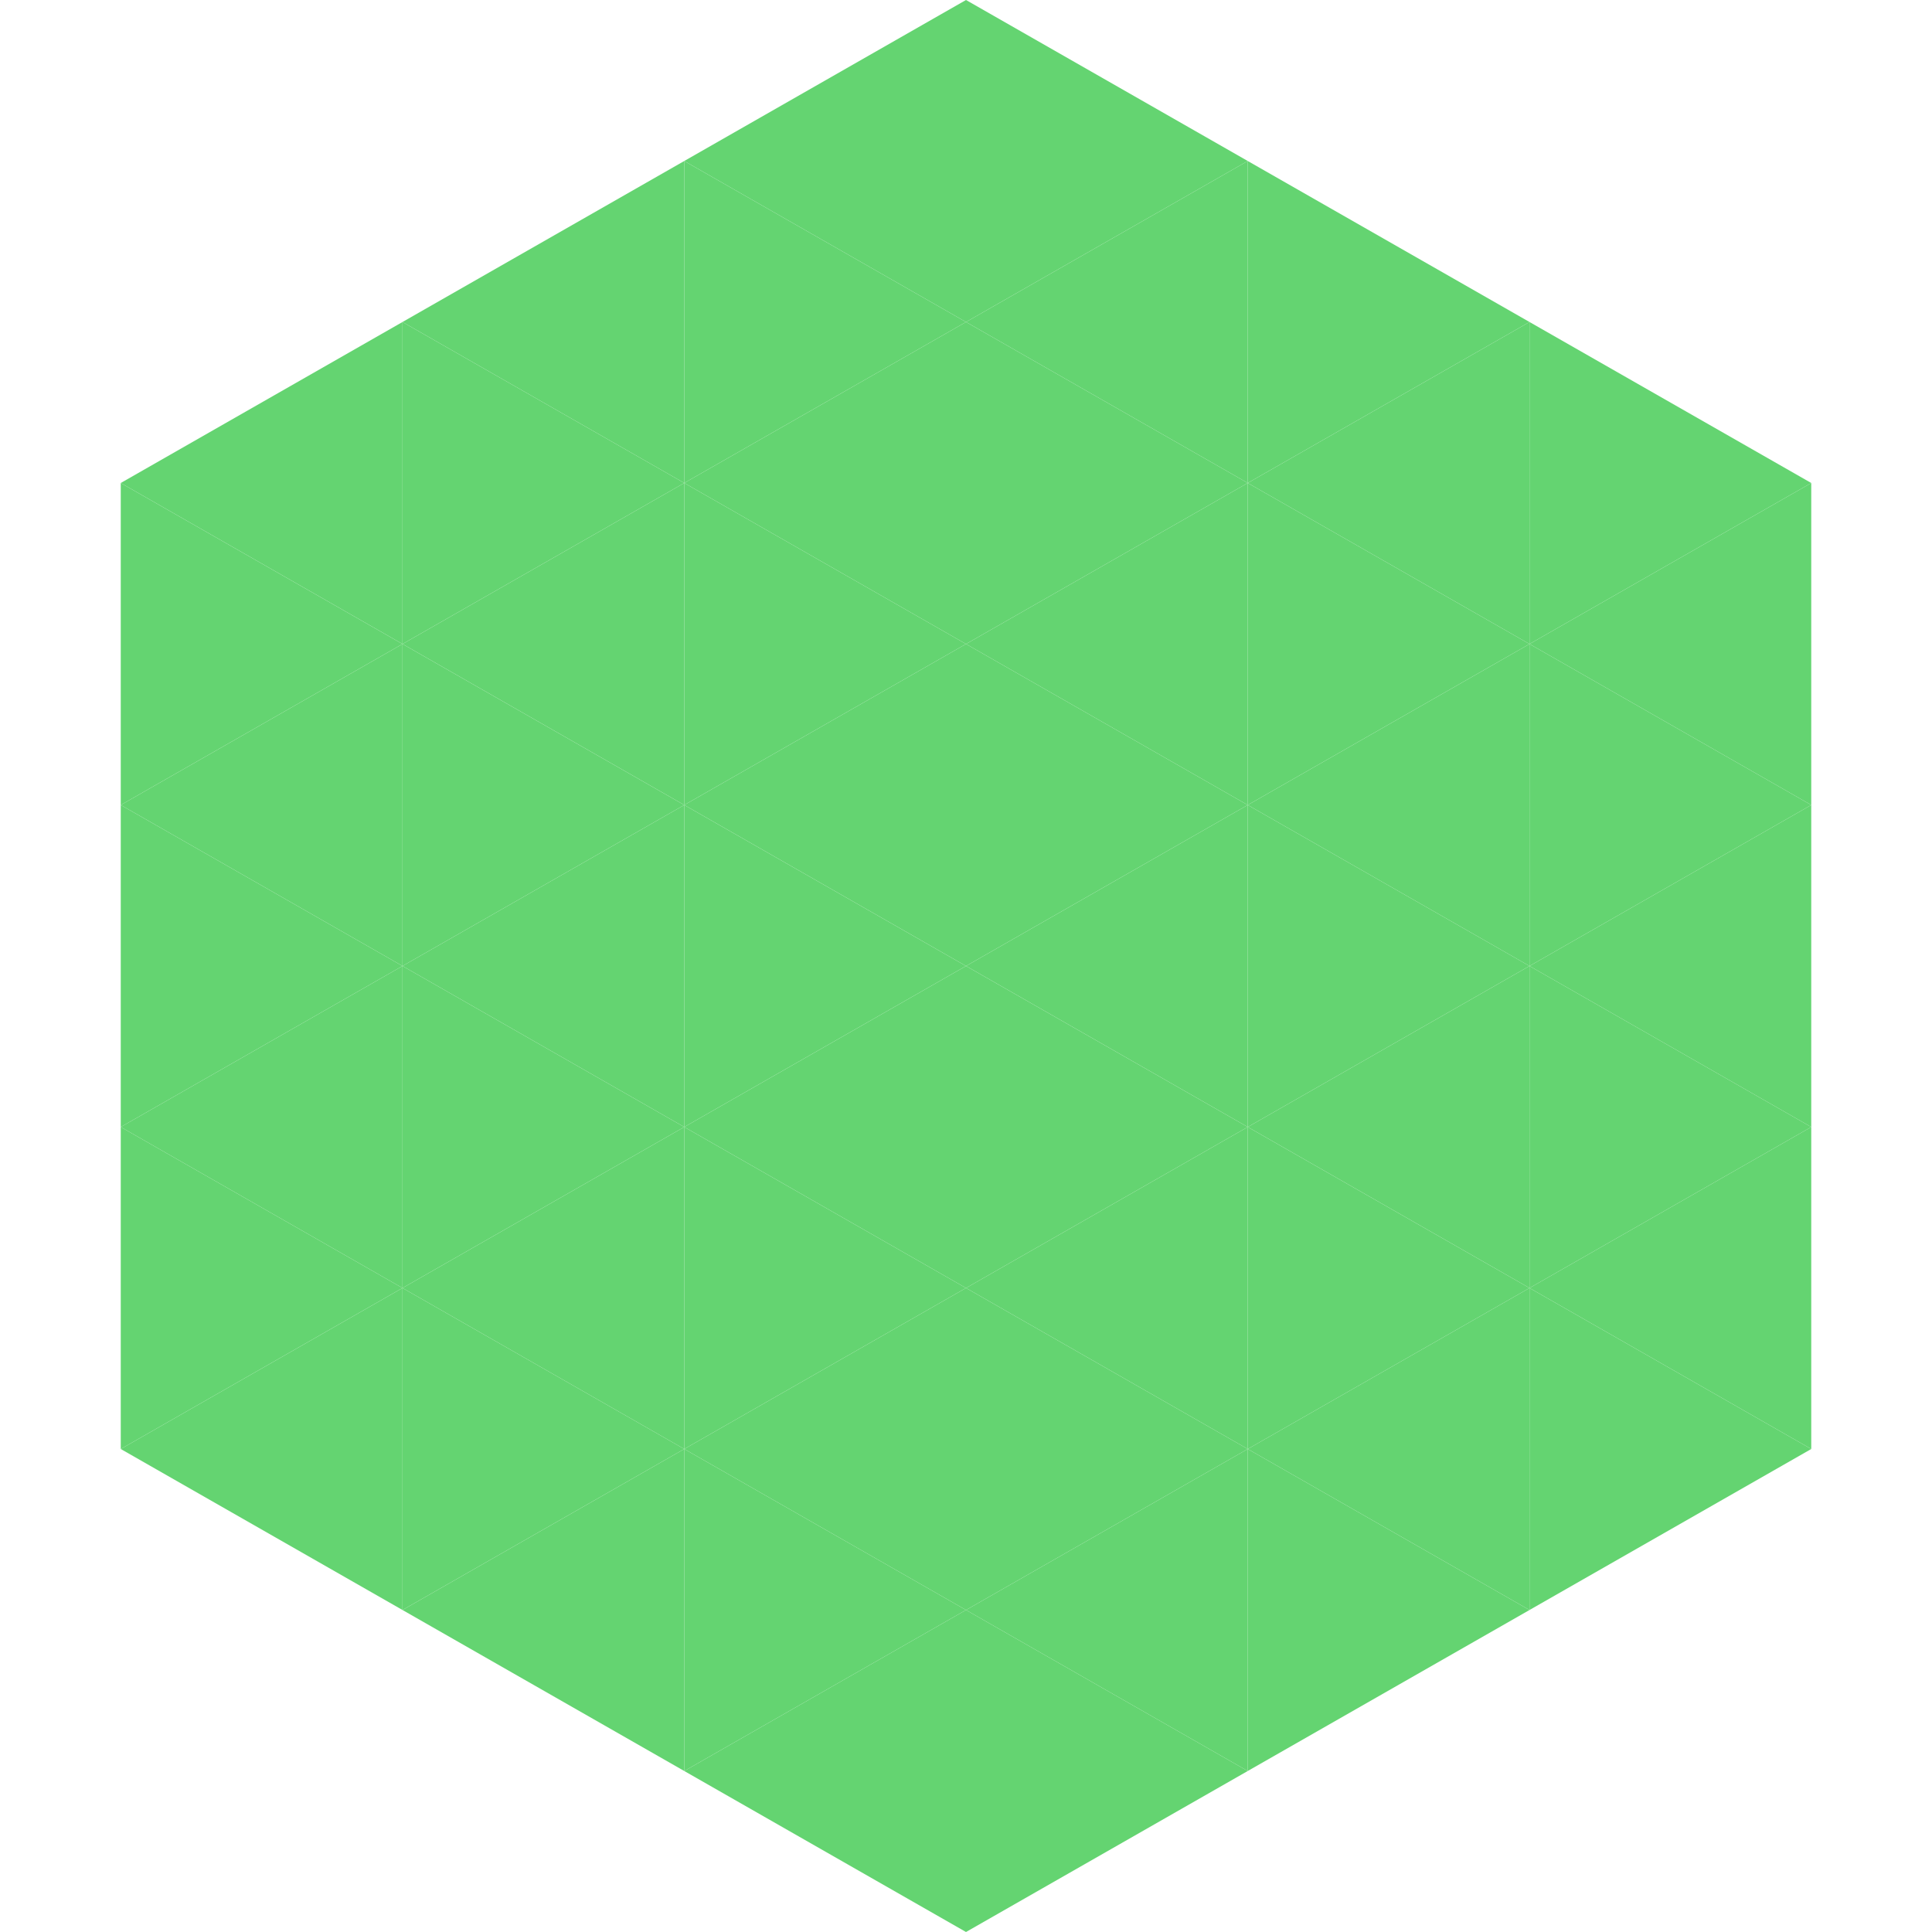 <?xml version="1.0"?>
<!-- Generated by SVGo -->
<svg width="240" height="240"
     xmlns="http://www.w3.org/2000/svg"
     xmlns:xlink="http://www.w3.org/1999/xlink">
<polygon points="50,40 15,60 50,80" style="fill:rgb(100,212,113)" />
<polygon points="190,40 225,60 190,80" style="fill:rgb(100,212,113)" />
<polygon points="15,60 50,80 15,100" style="fill:rgb(100,212,113)" />
<polygon points="225,60 190,80 225,100" style="fill:rgb(100,212,113)" />
<polygon points="50,80 15,100 50,120" style="fill:rgb(100,212,113)" />
<polygon points="190,80 225,100 190,120" style="fill:rgb(100,212,113)" />
<polygon points="15,100 50,120 15,140" style="fill:rgb(100,212,113)" />
<polygon points="225,100 190,120 225,140" style="fill:rgb(100,212,113)" />
<polygon points="50,120 15,140 50,160" style="fill:rgb(100,212,113)" />
<polygon points="190,120 225,140 190,160" style="fill:rgb(100,212,113)" />
<polygon points="15,140 50,160 15,180" style="fill:rgb(100,212,113)" />
<polygon points="225,140 190,160 225,180" style="fill:rgb(100,212,113)" />
<polygon points="50,160 15,180 50,200" style="fill:rgb(100,212,113)" />
<polygon points="190,160 225,180 190,200" style="fill:rgb(100,212,113)" />
<polygon points="15,180 50,200 15,220" style="fill:rgb(255,255,255); fill-opacity:0" />
<polygon points="225,180 190,200 225,220" style="fill:rgb(255,255,255); fill-opacity:0" />
<polygon points="50,0 85,20 50,40" style="fill:rgb(255,255,255); fill-opacity:0" />
<polygon points="190,0 155,20 190,40" style="fill:rgb(255,255,255); fill-opacity:0" />
<polygon points="85,20 50,40 85,60" style="fill:rgb(100,212,113)" />
<polygon points="155,20 190,40 155,60" style="fill:rgb(100,212,113)" />
<polygon points="50,40 85,60 50,80" style="fill:rgb(100,212,113)" />
<polygon points="190,40 155,60 190,80" style="fill:rgb(100,212,113)" />
<polygon points="85,60 50,80 85,100" style="fill:rgb(100,212,113)" />
<polygon points="155,60 190,80 155,100" style="fill:rgb(100,212,113)" />
<polygon points="50,80 85,100 50,120" style="fill:rgb(100,212,113)" />
<polygon points="190,80 155,100 190,120" style="fill:rgb(100,212,113)" />
<polygon points="85,100 50,120 85,140" style="fill:rgb(100,212,113)" />
<polygon points="155,100 190,120 155,140" style="fill:rgb(100,212,113)" />
<polygon points="50,120 85,140 50,160" style="fill:rgb(100,212,113)" />
<polygon points="190,120 155,140 190,160" style="fill:rgb(100,212,113)" />
<polygon points="85,140 50,160 85,180" style="fill:rgb(100,212,113)" />
<polygon points="155,140 190,160 155,180" style="fill:rgb(100,212,113)" />
<polygon points="50,160 85,180 50,200" style="fill:rgb(100,212,113)" />
<polygon points="190,160 155,180 190,200" style="fill:rgb(100,212,113)" />
<polygon points="85,180 50,200 85,220" style="fill:rgb(100,212,113)" />
<polygon points="155,180 190,200 155,220" style="fill:rgb(100,212,113)" />
<polygon points="120,0 85,20 120,40" style="fill:rgb(100,212,113)" />
<polygon points="120,0 155,20 120,40" style="fill:rgb(100,212,113)" />
<polygon points="85,20 120,40 85,60" style="fill:rgb(100,212,113)" />
<polygon points="155,20 120,40 155,60" style="fill:rgb(100,212,113)" />
<polygon points="120,40 85,60 120,80" style="fill:rgb(100,212,113)" />
<polygon points="120,40 155,60 120,80" style="fill:rgb(100,212,113)" />
<polygon points="85,60 120,80 85,100" style="fill:rgb(100,212,113)" />
<polygon points="155,60 120,80 155,100" style="fill:rgb(100,212,113)" />
<polygon points="120,80 85,100 120,120" style="fill:rgb(100,212,113)" />
<polygon points="120,80 155,100 120,120" style="fill:rgb(100,212,113)" />
<polygon points="85,100 120,120 85,140" style="fill:rgb(100,212,113)" />
<polygon points="155,100 120,120 155,140" style="fill:rgb(100,212,113)" />
<polygon points="120,120 85,140 120,160" style="fill:rgb(100,212,113)" />
<polygon points="120,120 155,140 120,160" style="fill:rgb(100,212,113)" />
<polygon points="85,140 120,160 85,180" style="fill:rgb(100,212,113)" />
<polygon points="155,140 120,160 155,180" style="fill:rgb(100,212,113)" />
<polygon points="120,160 85,180 120,200" style="fill:rgb(100,212,113)" />
<polygon points="120,160 155,180 120,200" style="fill:rgb(100,212,113)" />
<polygon points="85,180 120,200 85,220" style="fill:rgb(100,212,113)" />
<polygon points="155,180 120,200 155,220" style="fill:rgb(100,212,113)" />
<polygon points="120,200 85,220 120,240" style="fill:rgb(100,212,113)" />
<polygon points="120,200 155,220 120,240" style="fill:rgb(100,212,113)" />
<polygon points="85,220 120,240 85,260" style="fill:rgb(255,255,255); fill-opacity:0" />
<polygon points="155,220 120,240 155,260" style="fill:rgb(255,255,255); fill-opacity:0" />
</svg>
